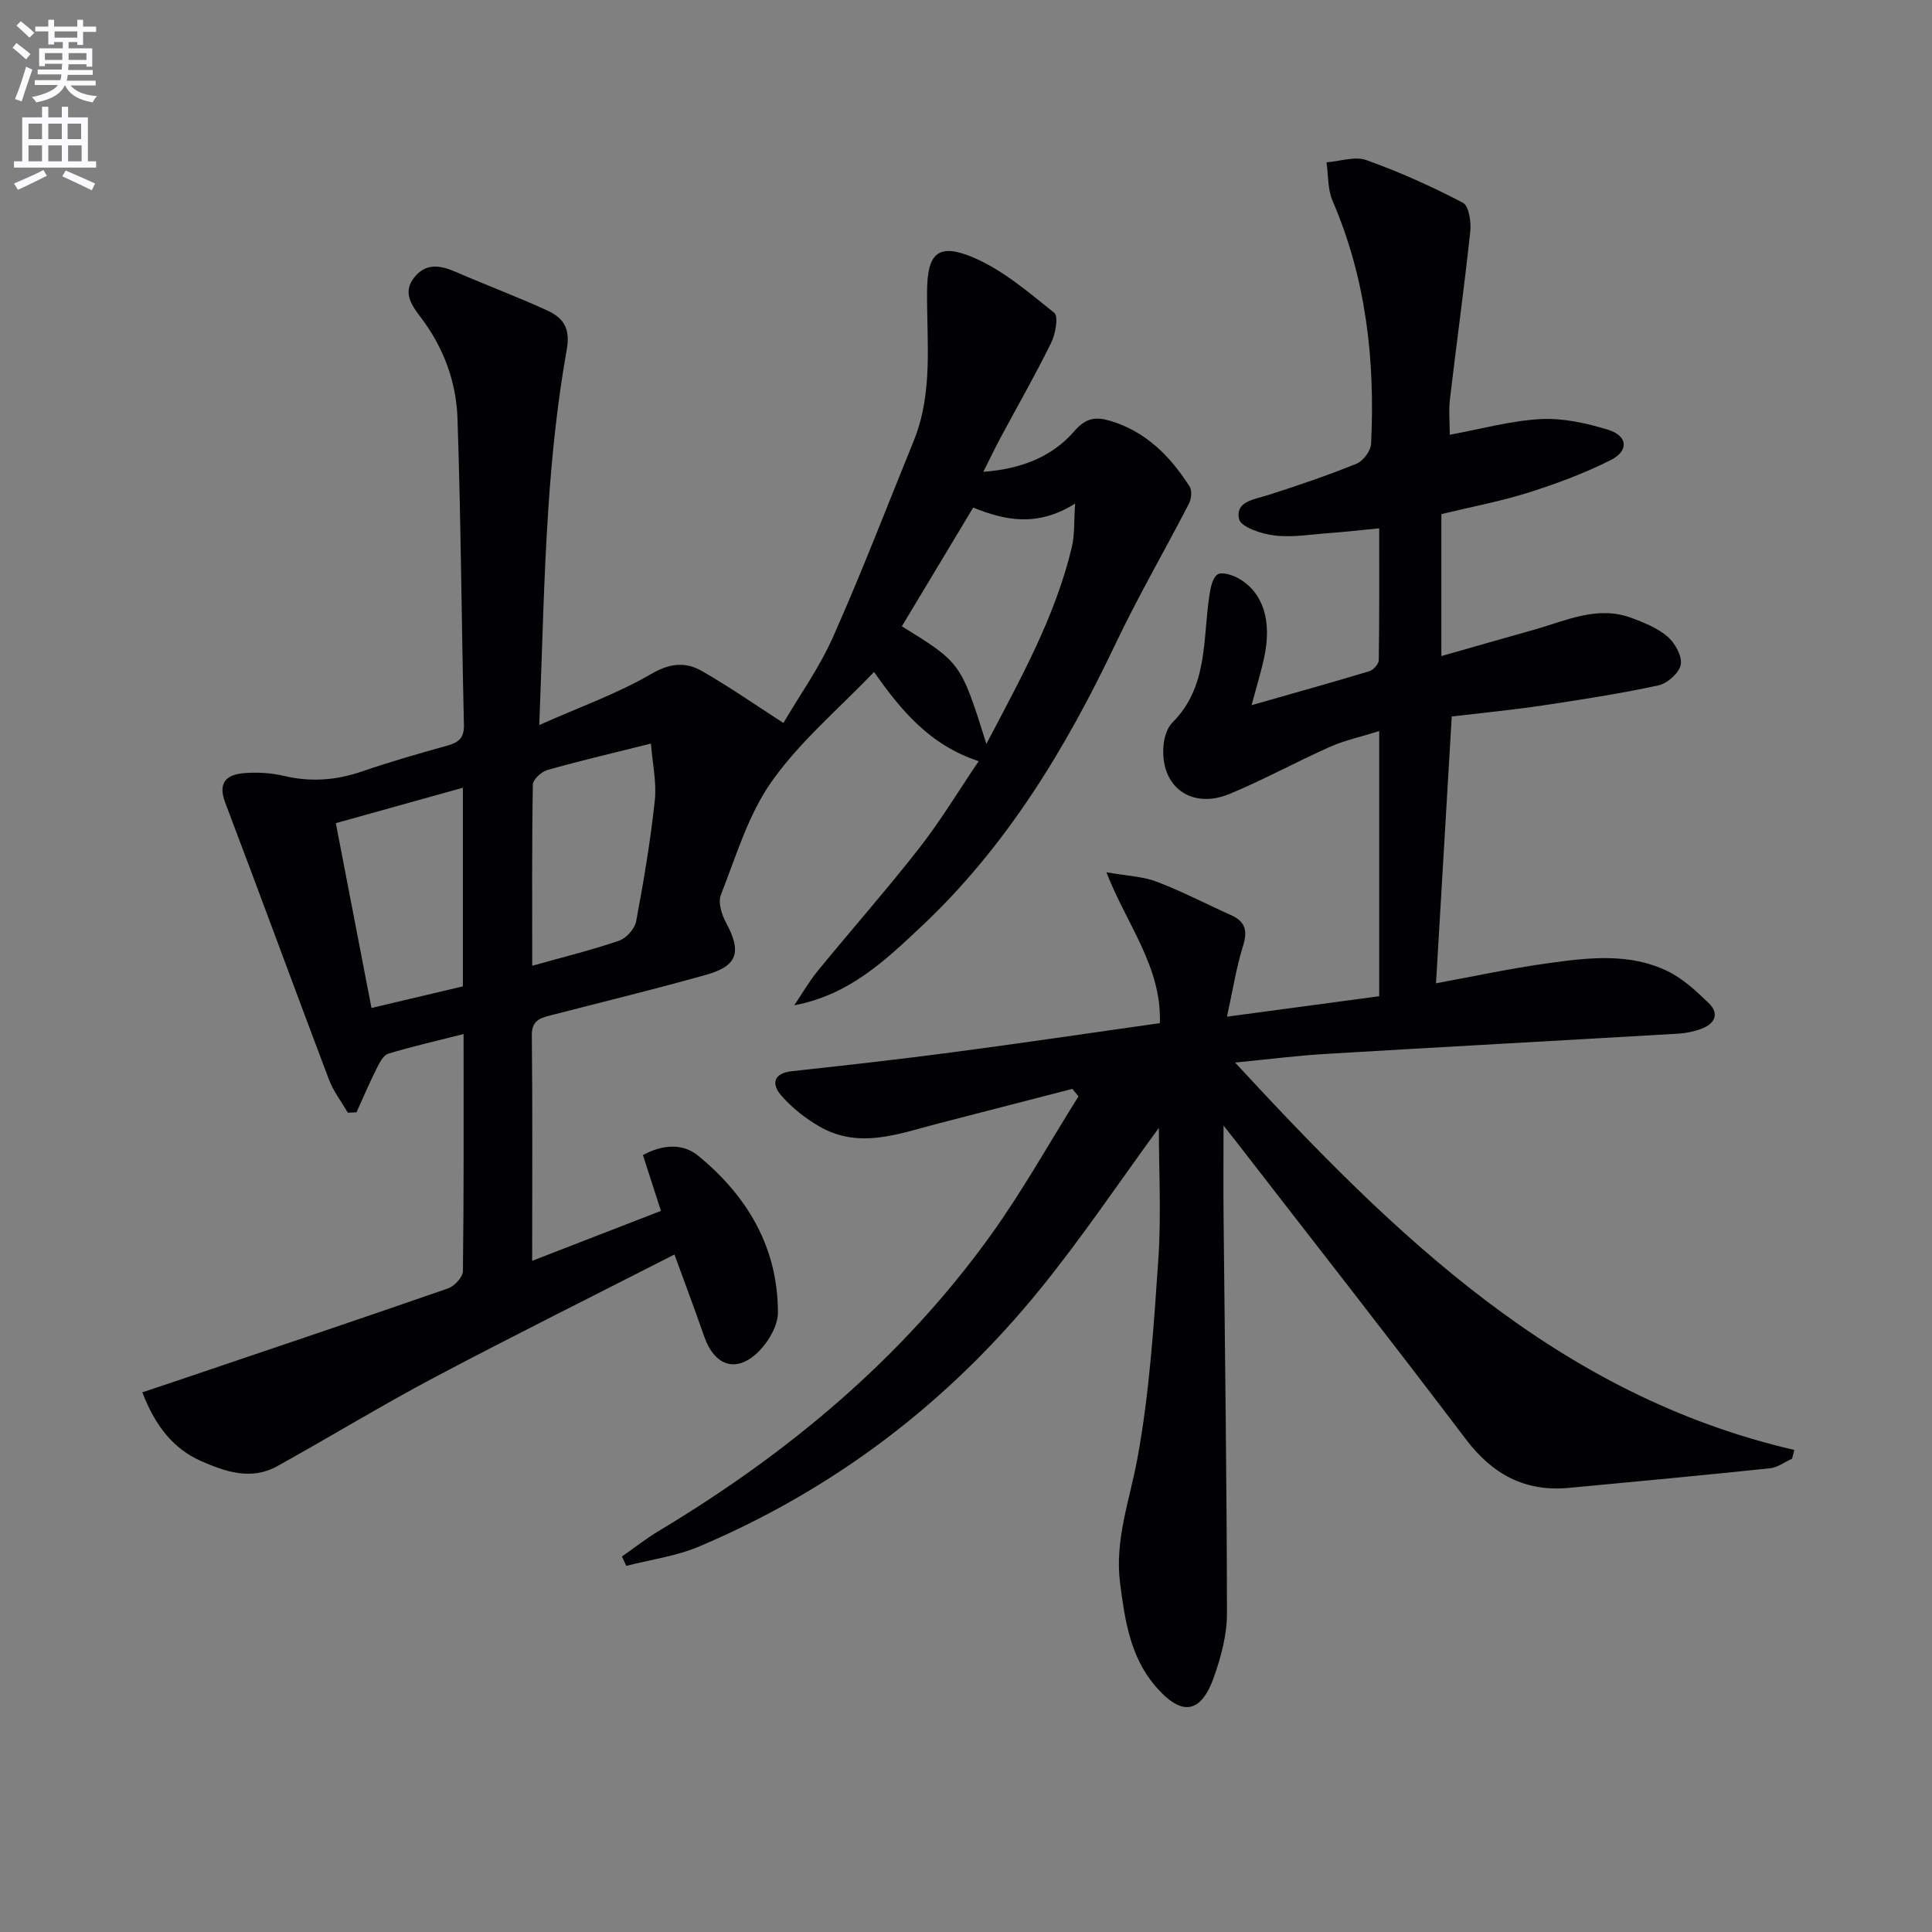 <svg enable-background="new 0 0 400 400" viewBox="0 0 400 400" xmlns="http://www.w3.org/2000/svg"><rect x="0" y="0" width="400" height="400" fill="#808080" stroke="none"/><path d="m2.6 9.9.8-1c.9.7 1.9 1.4 2.9 2.3l-.9 1.1c-1.1-1-2-1.8-2.8-2.4zm.5 10.6c.9-2.1 1.6-4.3 2.3-6.7.4.2.8.4 1.3.6-.7 2.1-1.5 4.3-2.2 6.6zm.3-15.2.9-.9c1 .8 2 1.6 2.8 2.4l-1 1c-.9-.9-1.8-1.7-2.7-2.5zm12.6-1.2h1.2v1.4h2.7v1.1h-2.7v2.7h-1.2v-.6h-1.8v1.3h4.9v3.8h-1.2v-.5h-3.7c0 .4-.1.9-.1 1.2h5.1v1h-5.2c0 .5-.1.9-.2 1.2h6v1h-5.2c1.1 1.3 2.9 2 5.5 2.2-.4.4-.7.8-.9 1.3-2.9-.5-4.8-1.6-5.7-3.5h-.1c-.8 1.7-2.7 2.9-5.9 3.5-.2-.4-.6-.8-.9-1.1 2.8-.6 4.6-1.4 5.4-2.5h-4.8v-1h5.3c.1-.3.2-.7.2-1.2h-4.9v-1h5c0-.4 0-.8.1-1.2h-3.6v.5h-1.2v-3.7h4.9v-1.3h-1.8v.5h-1.2v-2.7h-2.7v-1h2.7v-1.4h1.2v1.4h4.8zm-6.7 8.3h3.6c0-.4 0-.9 0-1.4h-3.6zm1.9-4.6h4.8v-1.3h-4.7v1.3zm6.7 3.2h-3.7v1.4h3.7z" fill="#fbfafc"/><path d="m8.7 22.1h1.3v2.2h2.8v-2.2h1.3v2.2h4.1v9.1h1.7v1.3h-17v-1.3h1.7v-9.1h4.1zm.3 13.1.7 1.2c-1.8.9-3.8 1.9-6 2.9-.2-.4-.5-.8-.8-1.3 2.3-1 4.4-1.9 6.1-2.8zm-3.1-6.4h2.8v-3.2h-2.8zm0 4.6h2.8v-3.3h-2.8zm4.1-4.6h2.8v-3.2h-2.8zm0 4.6h2.8v-3.3h-2.8zm3.6 1.9c2.1.9 4.1 1.8 6.1 2.7l-.7 1.4c-2.2-1.1-4.2-2-6.1-2.9zm3.2-9.7h-2.8v3.2h2.8zm-2.7 7.8h2.8v-3.3h-2.8z" fill="#fbfafc"/><g fill="#010104"><path d="m239.93 233.51c-8.01 10.95-15.8 22.57-24.57 33.38-19.1 23.54-42.66 41.48-70.65 53.31-4.73 2-10.02 2.7-15.05 4-.3-.65-.59-1.3-.89-1.95 2.56-1.78 5.03-3.73 7.7-5.33 26.7-16.02 50.25-35.65 68.54-61.03 6.65-9.23 12.22-19.25 18.28-28.9-.42-.52-.85-1.04-1.27-1.55-9.26 2.39-18.51 4.77-27.77 7.17-8.15 2.11-16.35 5.37-24.57.63-2.93-1.69-5.74-3.9-7.95-6.45-2-2.3-1.68-4.58 2.22-5.01 11.06-1.21 22.13-2.44 33.16-3.9 14.29-1.89 28.56-4 43.03-6.05.38-11.67-6.78-20.24-11.08-31.24 4.26.76 7.54.86 10.43 1.96 5.26 2 10.27 4.63 15.41 6.93 3.05 1.37 3.41 3.35 2.43 6.46-1.36 4.35-2.06 8.91-3.3 14.55 11.5-1.54 21.94-2.94 31.52-4.23 0-18.52 0-36.19 0-54.9-3.82 1.2-7.14 1.91-10.18 3.26-6.98 3.1-13.71 6.81-20.76 9.74-8.1 3.36-14.6-1.65-13.69-10.29.16-1.56.76-3.42 1.82-4.48 7.34-7.33 6.28-17 7.61-26.03.24-1.64.59-3.78 1.7-4.61.83-.63 3.17.09 4.47.85 5.05 2.95 6.85 8.78 5.2 16.41-.66 3.03-1.58 5.99-2.6 9.79 8.59-2.45 16.51-4.66 24.38-7.03.84-.25 1.95-1.49 1.96-2.29.14-8.96.09-17.93.09-27.3-3.77.37-7 .74-10.25.98-3.81.28-7.68.95-11.42.51-2.67-.31-6.98-1.75-7.35-3.41-.82-3.67 3.18-4.05 6.04-4.97 6.17-1.98 12.32-4.06 18.32-6.5 1.37-.56 2.91-2.67 2.98-4.13.84-17.28-1.02-34.16-7.97-50.26-1.04-2.4-.87-5.31-1.26-7.99 2.77-.21 5.86-1.31 8.26-.46 6.85 2.45 13.54 5.46 19.99 8.83 1.24.65 1.73 4 1.51 5.99-1.24 11.55-2.84 23.07-4.2 34.61-.29 2.44-.04 4.95-.04 7.43 6.41-1.17 12.57-2.9 18.8-3.24 4.62-.25 9.48.83 13.96 2.2 4.09 1.24 4.38 4.36.57 6.28-5.44 2.74-11.24 4.9-17.06 6.74-5.82 1.83-11.86 2.96-18.01 4.45v29.39c6.58-1.87 12.84-3.67 19.11-5.43 6.65-1.86 13.19-5.13 20.33-2.44 2.61.98 5.37 2.09 7.43 3.88 1.53 1.33 3.02 4.03 2.69 5.78-.32 1.7-2.77 3.88-4.62 4.28-7.93 1.71-15.98 2.96-24.01 4.16-6.21.93-12.47 1.53-18.78 2.28-1.1 18.63-2.18 36.9-3.26 55.24 7.24-1.32 15.29-3.07 23.43-4.19 8.24-1.14 16.7-2.13 24.54 1.69 3.16 1.54 5.92 4.11 8.49 6.6 2.28 2.22 1.26 4.28-1.49 5.31-1.53.58-3.21.92-4.84 1.02-24.41 1.43-48.82 2.75-73.23 4.21-5.78.35-11.54 1.09-18.5 1.77 33.1 35.81 66.73 68.84 115.79 80.21-.16.6-.32 1.21-.47 1.81-1.51.68-2.98 1.81-4.54 1.98-13.88 1.45-27.77 2.76-41.67 4.06-9.09.85-15.83-2.8-21.36-10.11-15.67-20.71-31.7-41.13-47.59-61.67-.59-.77-1.2-1.52-2.55-3.23 0 7.08-.05 13.1.01 19.12.26 27.31.67 54.61.7 81.92 0 4.37-1.21 8.92-2.68 13.09-2.71 7.68-6.7 8.24-12.08 2-5.26-6.1-6.37-13.68-7.36-21.32-1.17-9 1.98-17.24 3.57-25.85 2.52-13.67 3.41-27.67 4.36-41.57.59-9.05.09-18.18.09-26.92z"/><path d="m110.18 261.04c9.33-3.62 17.91-6.95 26.66-10.34-1.28-3.95-2.48-7.68-3.73-11.55 3.94-2.18 8.22-2.51 11.4.1 10.18 8.32 16.55 18.99 16.55 32.49 0 2.62-1.79 5.76-3.69 7.77-4.63 4.9-9.36 3.53-11.57-2.8-1.96-5.63-4.06-11.21-6.16-16.98-16.67 8.51-33.31 16.78-49.73 25.47-11.01 5.83-21.66 12.35-32.56 18.38-5.37 2.97-10.75 1.12-15.79-1.12-5.6-2.48-9.4-7.16-12.09-14.2 2.42-.81 4.84-1.6 7.25-2.42 18.69-6.33 37.4-12.61 56.04-19.09 1.33-.46 3.07-2.34 3.08-3.58.21-16.15.14-32.3.14-49.08-5.49 1.39-10.59 2.55-15.59 4.06-1.02.31-1.81 1.87-2.38 3.01-1.5 3-2.82 6.09-4.21 9.14-.6.02-1.19.05-1.79.07-1.33-2.3-3.01-4.47-3.93-6.92-7.22-19.08-14.22-38.23-21.46-57.3-1.57-4.15.3-5.76 3.82-6.07 2.77-.24 5.69-.07 8.39.57 5.5 1.3 10.73.91 16.05-.91 5.8-1.99 11.7-3.69 17.61-5.33 2.37-.66 3.63-1.51 3.56-4.34-.5-21.14-.62-42.29-1.33-63.42-.25-7.54-2.84-14.63-7.5-20.8-1.91-2.54-4.03-5.26-1.39-8.49 2.45-3.01 5.44-2.4 8.59-1.04 6.24 2.71 12.63 5.1 18.82 7.93 3.31 1.51 4.92 3.61 4.09 8.2-1.93 10.77-3.06 21.72-3.79 32.65-.97 14.42-1.25 28.89-1.89 45.01 8.54-3.8 16.22-6.52 23.13-10.55 3.89-2.27 7.12-2.58 10.51-.65 5.59 3.19 10.88 6.89 16.91 10.77 3.29-5.62 7.45-11.45 10.3-17.86 5.92-13.34 11.16-26.98 16.66-40.5 4.1-10.08 2.68-20.66 2.78-31.1.07-7.65 2.2-9.95 9.29-7.03 6.24 2.57 11.67 7.28 17.04 11.57.91.73.26 4.41-.65 6.24-3.3 6.71-7.03 13.2-10.56 19.79-1.09 2.03-2.07 4.12-3.47 6.9 7.88-.6 14.26-3.12 18.88-8.47 2.37-2.74 4.44-2.95 7.28-2.12 7.45 2.19 12.55 7.34 16.56 13.66.53.83.34 2.55-.16 3.53-5.01 9.71-10.51 19.17-15.2 29.03-10.3 21.65-22.55 41.91-40.15 58.46-7.46 7.01-14.95 14.22-26.36 16.35 1.63-2.4 3.08-4.94 4.91-7.17 6.95-8.5 14.22-16.74 20.98-25.38 4.37-5.6 8.06-11.73 12.3-17.99-10.31-3.35-16.32-10.88-21.67-18.46-7.29 7.61-15.31 14.36-21.17 22.64-4.88 6.89-7.39 15.51-10.55 23.52-.61 1.56.18 4.09 1.09 5.76 3.24 6.01 2.43 8.93-4.13 10.77-10.68 3.01-21.47 5.62-32.21 8.4-2.13.55-3.91 1.04-3.88 4.1.16 15.29.07 30.61.07 46.72zm.01-61.09c6.63-1.86 12.41-3.27 18-5.2 1.5-.52 3.23-2.47 3.52-4.01 1.56-8.29 2.96-16.63 3.86-25.02.4-3.71-.47-7.57-.8-11.77-8.02 2.01-14.78 3.58-21.44 5.47-1.24.35-2.99 1.97-3.01 3.03-.21 12.28-.13 24.56-.13 37.5zm-14.36-36.86c-8.81 2.46-17.34 4.84-26.3 7.34 2.5 12.97 4.92 25.51 7.38 38.26 6.83-1.61 12.9-3.04 18.92-4.47 0-13.85 0-27.27 0-41.13zm105.66-58c-5.11 8.5-9.94 16.55-14.77 24.58 12.22 7.55 12.22 7.55 17.5 24.35 7.06-13.47 14.25-26.28 17.69-40.74.61-2.54.42-5.27.68-9.02-7.87 4.94-14.55 3.47-21.1.83z"/></g></svg>